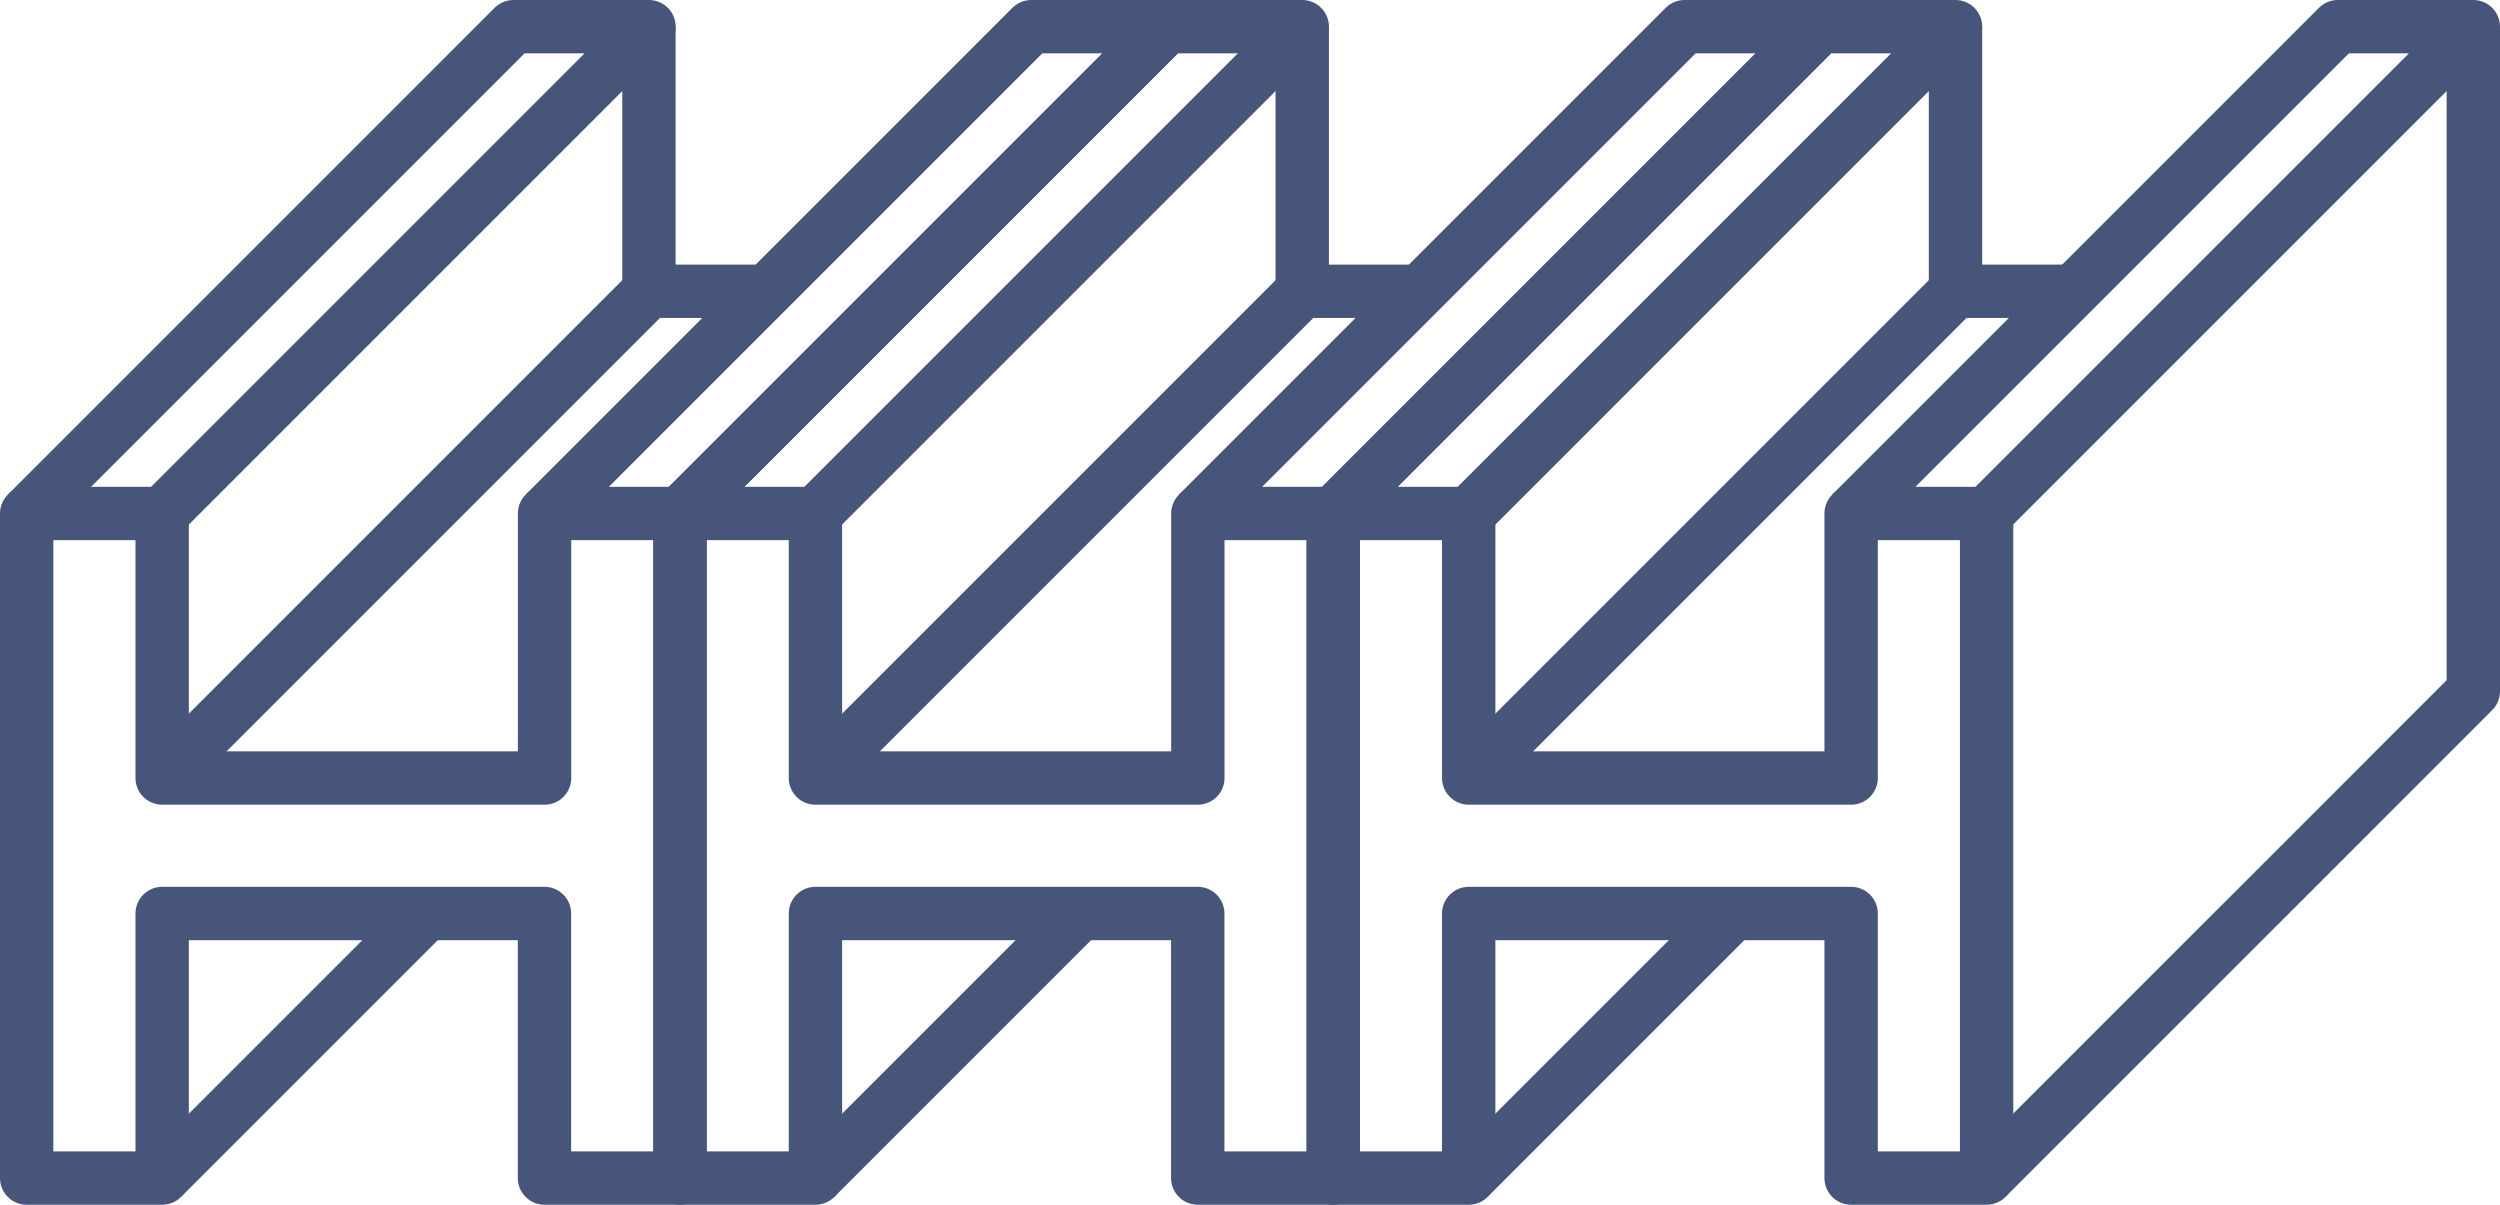 <svg xmlns="http://www.w3.org/2000/svg" xmlns:xlink="http://www.w3.org/1999/xlink" width="140.559" height="67.735" viewBox="0 0 140.559 67.735"><defs><clipPath id="a"><rect width="140.559" height="67.735" fill="none"/></clipPath></defs><g clip-path="url(#a)"><path d="M12.8,51.36H9.117V66.235H1.5V28.869H9.117V43.743h21.5V28.869h7.617V66.235H30.612V51.36H12.8Z" fill="none" stroke="#47557b" stroke-linejoin="round" stroke-width="3"/><path d="M1.5,28.87,28.87,1.5h7.617L16.56,21.427l-3.224,3.224L9.117,28.87" fill="none" stroke="#47557b" stroke-linejoin="round" stroke-width="3"/></g><path d="M9.684,43.177l26.8-26.8H42.88" fill="none" stroke="#47557b" stroke-linejoin="round" stroke-width="3"/><g clip-path="url(#a)"><line y1="14.789" x2="14.789" transform="translate(9.117 51.446)" fill="none" stroke="#47557b" stroke-linejoin="round" stroke-width="3"/><path d="M30.613,28.869,57.982,1.5H65.6L38.23,28.869" fill="none" stroke="#47557b" stroke-linejoin="round" stroke-width="3"/><line y2="14.874" transform="translate(36.486 1.5)" fill="none" stroke="#47557b" stroke-linejoin="round" stroke-width="3"/><path d="M86.258,51.36H82.576V66.235H74.96V28.869h7.617V43.743h21.5V28.869h7.617V66.235h-7.617V51.36H86.258Z" fill="none" stroke="#47557b" stroke-linejoin="round" stroke-width="3"/><path d="M74.959,28.87,102.329,1.5h7.617L90.019,21.427,86.8,24.651,82.576,28.87" fill="none" stroke="#47557b" stroke-linejoin="round" stroke-width="3"/></g><path d="M83.143,43.177l26.8-26.8h6.394" fill="none" stroke="#47557b" stroke-linejoin="round" stroke-width="3"/><g clip-path="url(#a)"><line y1="14.789" x2="14.789" transform="translate(82.576 51.446)" fill="none" stroke="#47557b" stroke-linejoin="round" stroke-width="3"/><path d="M104.072,28.869,131.441,1.5h7.617L111.689,28.869" fill="none" stroke="#47557b" stroke-linejoin="round" stroke-width="3"/><line y2="14.874" transform="translate(109.945 1.5)" fill="none" stroke="#47557b" stroke-linejoin="round" stroke-width="3"/><path d="M111.689,66.235,125.725,52.2l3.224-3.223,10.11-10.112V1.5" fill="none" stroke="#47557b" stroke-linejoin="round" stroke-width="3"/><path d="M49.529,51.36H45.847V66.235H38.23V28.869h7.617V43.743h21.5V28.869h7.617V66.235H67.342V51.36H49.529Z" fill="none" stroke="#47557b" stroke-linejoin="round" stroke-width="3"/><path d="M38.23,28.87,65.6,1.5h7.617L53.29,21.427l-3.224,3.224L45.847,28.87" fill="none" stroke="#47557b" stroke-linejoin="round" stroke-width="3"/></g><path d="M46.414,43.177l26.8-26.8h6.394" fill="none" stroke="#47557b" stroke-linejoin="round" stroke-width="3"/><g clip-path="url(#a)"><line y1="14.789" x2="14.789" transform="translate(45.847 51.446)" fill="none" stroke="#47557b" stroke-linejoin="round" stroke-width="3"/><path d="M67.343,28.869,94.712,1.5h7.617L74.96,28.869" fill="none" stroke="#47557b" stroke-linejoin="round" stroke-width="3"/><line y2="14.874" transform="translate(73.216 1.5)" fill="none" stroke="#47557b" stroke-linejoin="round" stroke-width="3"/></g></svg>